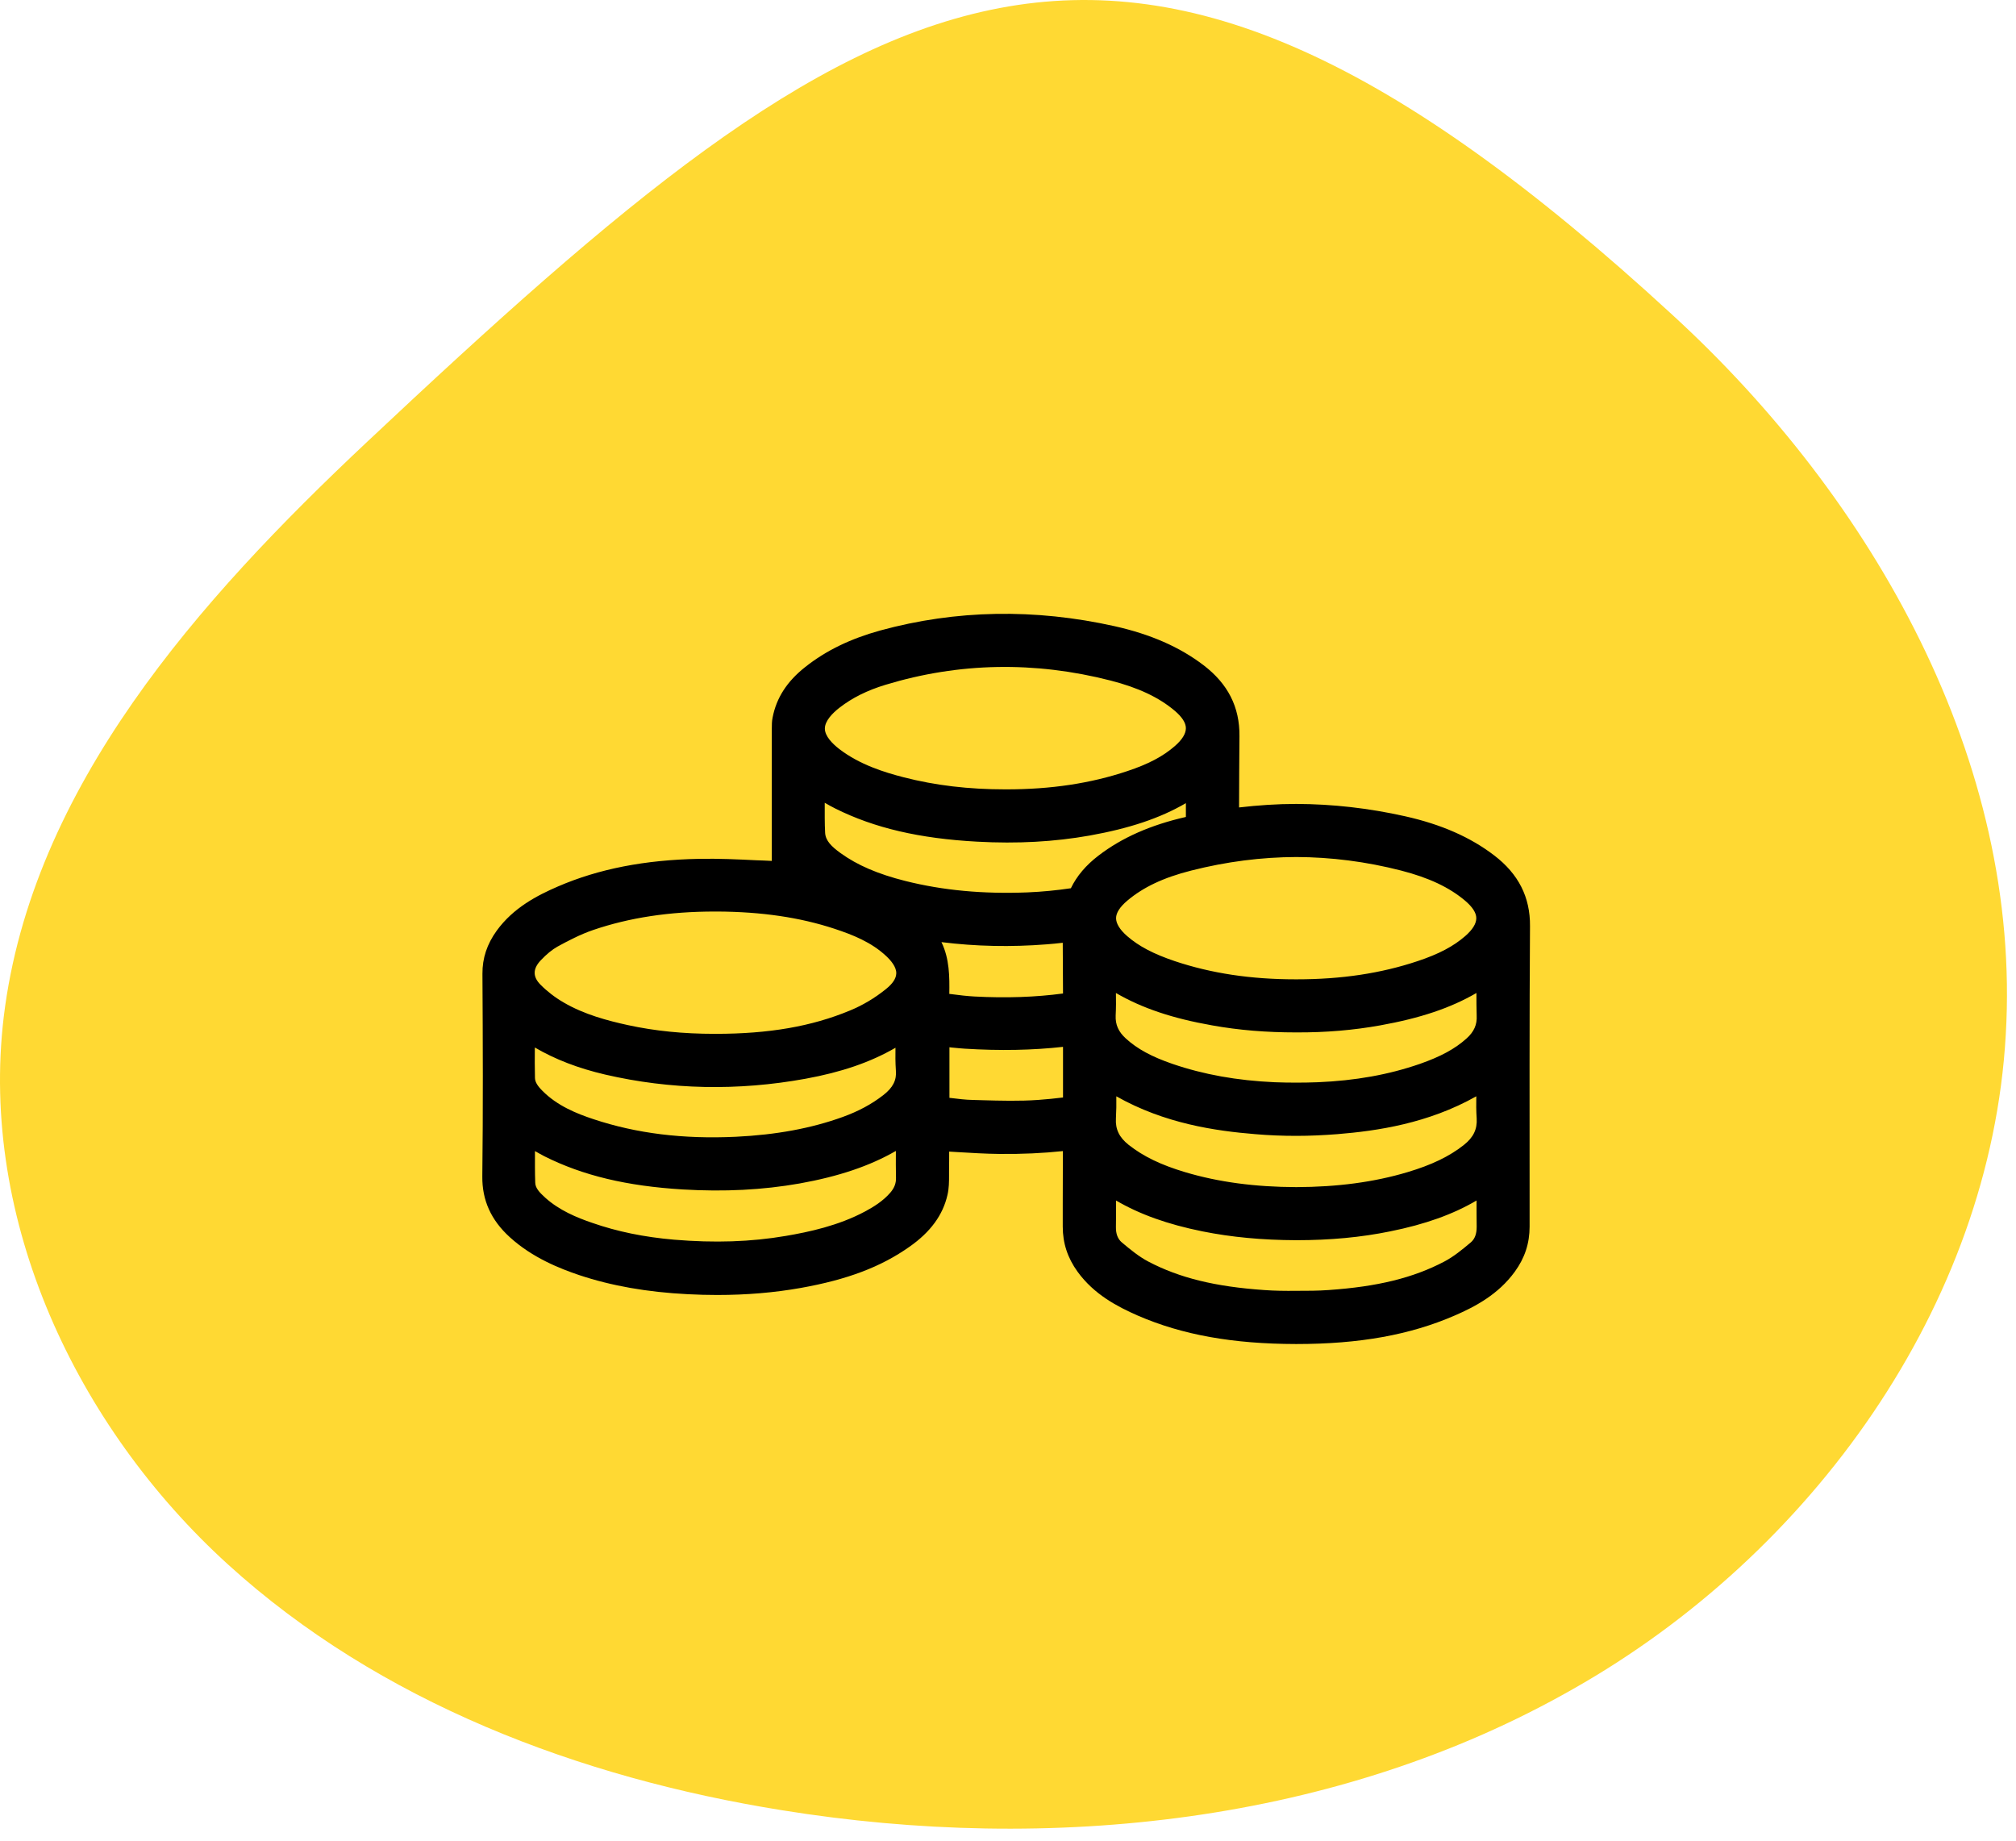 <svg width="127" height="116" viewBox="0 0 127 116" fill="none" xmlns="http://www.w3.org/2000/svg">
<path d="M105.33 19.813C118.017 31.427 127.373 47.97 126.355 65.189C125.39 82.247 114.112 97.895 99.115 106.391C84.224 114.887 66.147 116.763 49.261 114.038C36.49 111.994 23.888 107.223 14.346 98.54C4.804 89.856 -1.302 76.884 0.237 64.048C1.994 49.607 12.512 37.81 23.13 27.832C54.877 -1.997 70.202 -12.526 105.33 19.813Z" fill="#FFD933"/>
<path d="M96.384 58.342C96.4 56.514 95.658 55.055 94.123 53.883C92.621 52.735 90.789 51.932 88.52 51.423C86.217 50.907 83.94 50.653 81.679 50.645C81.671 50.645 81.671 50.645 81.662 50.645C81.654 50.645 81.654 50.645 81.646 50.645C80.458 50.645 79.261 50.727 78.056 50.866C78.064 49.366 78.064 47.866 78.081 46.366C78.097 44.538 77.355 43.079 75.82 41.907C74.318 40.76 72.486 39.956 70.217 39.448C65.183 38.325 60.215 38.415 55.454 39.718C53.581 40.235 52.038 40.981 50.734 42.014C49.578 42.923 48.91 43.964 48.671 45.202C48.621 45.44 48.621 45.678 48.621 45.899C48.621 48.014 48.621 50.137 48.621 52.251V54.235C48.299 54.219 47.977 54.202 47.656 54.194C46.476 54.137 45.246 54.079 44.041 54.104C40.625 54.169 37.72 54.735 35.154 55.842C33.825 56.415 32.332 57.194 31.292 58.628C30.681 59.473 30.384 60.358 30.392 61.35C30.417 65.661 30.434 69.882 30.384 74.112C30.368 75.604 30.929 76.858 32.109 77.932C33.545 79.243 35.294 79.923 36.482 80.325C38.521 81.005 40.757 81.399 43.323 81.53C43.959 81.563 44.578 81.579 45.18 81.579C47.037 81.579 48.77 81.432 50.437 81.137C53.383 80.612 55.503 79.809 57.31 78.53C58.614 77.612 59.398 76.546 59.687 75.276C59.786 74.858 59.786 74.44 59.786 74.038C59.786 73.94 59.786 73.85 59.786 73.751C59.794 73.35 59.794 72.94 59.794 72.546C59.976 72.555 60.157 72.571 60.331 72.579C61.189 72.629 62.089 72.686 62.963 72.694C64.391 72.71 65.719 72.645 66.957 72.514C66.957 73.62 66.949 74.719 66.949 75.809V77.276C66.949 78.317 67.254 79.243 67.881 80.112C68.921 81.546 70.382 82.309 71.669 82.874C74.483 84.096 77.668 84.661 81.638 84.669C81.646 84.669 81.646 84.669 81.654 84.669C81.662 84.669 81.662 84.669 81.671 84.669C85.64 84.669 88.825 84.096 91.639 82.874C92.926 82.317 94.387 81.546 95.427 80.112C96.054 79.251 96.359 78.325 96.359 77.276V75.809C96.359 70.096 96.343 64.169 96.384 58.342ZM81.662 53.989C83.849 53.997 86.061 54.276 88.264 54.842C90.013 55.292 91.301 55.899 92.299 56.743C92.761 57.137 93.001 57.505 93.001 57.842C93.001 58.186 92.769 58.563 92.299 58.973C91.565 59.612 90.64 60.104 89.304 60.547C87.001 61.317 84.509 61.694 81.695 61.694C81.687 61.694 81.679 61.694 81.671 61.694C81.662 61.694 81.646 61.694 81.638 61.694C81.629 61.694 81.621 61.694 81.613 61.694C78.791 61.694 76.307 61.317 74.004 60.547C72.668 60.096 71.743 59.612 71.009 58.973C70.539 58.563 70.308 58.178 70.308 57.842C70.308 57.505 70.547 57.137 71.009 56.743C72.016 55.891 73.295 55.284 75.044 54.842C77.272 54.276 79.476 53.997 81.662 53.989ZM52.879 44.587C53.68 43.964 54.629 43.489 55.792 43.137C60.413 41.735 65.175 41.645 69.969 42.874C71.719 43.325 73.006 43.932 74.004 44.776C74.467 45.169 74.706 45.538 74.706 45.874C74.706 46.218 74.475 46.596 74.004 47.005C73.27 47.645 72.346 48.137 71.009 48.579C68.707 49.35 66.215 49.727 63.401 49.727C63.384 49.727 63.359 49.727 63.334 49.727C61.024 49.727 58.928 49.481 56.923 48.965C55.71 48.653 54.15 48.169 52.871 47.186C52.458 46.866 51.963 46.383 51.963 45.899C51.963 45.407 52.458 44.915 52.879 44.587ZM56.097 75.12C55.635 75.661 55.033 76.03 54.497 76.317C52.813 77.219 50.948 77.612 49.504 77.858C47.309 78.235 45.007 78.309 42.465 78.096C40.575 77.932 38.884 77.587 37.291 77.03C36.334 76.702 35.236 76.251 34.345 75.448C33.965 75.104 33.726 74.833 33.718 74.505C33.693 73.85 33.701 73.194 33.701 72.514C33.891 72.62 34.089 72.735 34.295 72.841C36.713 74.055 39.486 74.719 43.018 74.932C45.642 75.087 48.044 74.964 50.371 74.555C52.838 74.112 54.785 73.456 56.436 72.505C56.436 72.53 56.436 72.563 56.436 72.588C56.436 73.112 56.428 73.661 56.444 74.202C56.452 74.538 56.345 74.825 56.097 75.12ZM55.644 68.989C54.917 69.555 54.084 70.005 53.086 70.366C51.113 71.079 48.91 71.489 46.36 71.612C43.035 71.768 40.105 71.407 37.39 70.505C36.325 70.153 35.104 69.661 34.172 68.719C33.842 68.391 33.71 68.153 33.701 67.907C33.685 67.276 33.685 66.653 33.693 65.989C34.98 66.743 36.441 67.301 38.124 67.694C42.226 68.645 46.476 68.735 50.75 67.956C52.995 67.546 54.827 66.924 56.411 66.005C56.403 66.473 56.403 66.948 56.436 67.424C56.494 68.046 56.254 68.514 55.644 68.989ZM55.809 62.309C55.124 62.866 54.34 63.333 53.539 63.661C51.13 64.661 48.448 65.128 45.081 65.128C45.056 65.128 45.04 65.128 45.015 65.128C43.043 65.128 41.26 64.948 39.56 64.579C38.289 64.301 36.812 63.915 35.509 63.153C34.956 62.833 34.452 62.44 34.048 62.03C33.553 61.53 33.561 61.03 34.065 60.497C34.436 60.104 34.782 59.825 35.112 59.637C35.773 59.276 36.548 58.866 37.365 58.587C39.651 57.809 42.16 57.423 45.04 57.423C45.097 57.423 45.155 57.423 45.221 57.423C47.986 57.44 50.387 57.792 52.557 58.505C53.704 58.883 54.893 59.35 55.833 60.235C56.13 60.514 56.477 60.923 56.461 61.325C56.452 61.645 56.23 61.973 55.809 62.309ZM57.03 55.497C55.305 55.063 54.01 54.505 52.953 53.743C52.376 53.325 52.013 52.964 51.98 52.473C51.947 51.85 51.955 51.227 51.955 50.571C52.178 50.702 52.401 50.825 52.632 50.94C55.083 52.161 57.921 52.825 61.56 53.022C64.102 53.161 66.421 53.03 68.641 52.637C71.157 52.186 73.072 51.546 74.706 50.596C74.706 50.883 74.706 51.169 74.706 51.465C72.478 51.973 70.679 52.768 69.202 53.899C68.41 54.505 67.832 55.186 67.461 55.956C66.578 56.087 65.67 56.178 64.713 56.218C61.932 56.325 59.415 56.096 57.03 55.497ZM59.307 59.35C61.461 59.62 63.681 59.669 65.942 59.489C66.264 59.464 66.602 59.432 66.949 59.391C66.957 60.456 66.957 61.522 66.966 62.587C65.241 62.817 63.401 62.883 61.387 62.776C60.917 62.751 60.446 62.694 59.943 62.628C59.893 62.62 59.844 62.62 59.803 62.612C59.819 61.547 59.819 60.399 59.307 59.35ZM65.389 69.292C64.226 69.374 63.029 69.342 61.866 69.309L61.272 69.292C60.826 69.284 60.372 69.227 59.893 69.169C59.869 69.169 59.836 69.161 59.811 69.161V65.973C59.852 65.981 59.893 65.981 59.935 65.989L60.108 66.005C60.331 66.03 60.554 66.046 60.776 66.063C63.013 66.202 65.051 66.161 66.966 65.948C66.966 67.014 66.966 68.071 66.966 69.137C66.47 69.202 65.942 69.251 65.389 69.292ZM92.662 78.26C92.109 78.727 91.565 79.169 90.987 79.473C89.023 80.505 86.778 81.055 83.692 81.268C83.032 81.317 82.356 81.317 81.679 81.317C81.671 81.317 81.671 81.317 81.662 81.317C81.654 81.317 81.654 81.317 81.646 81.317C80.969 81.325 80.293 81.317 79.632 81.268C76.554 81.055 74.302 80.505 72.338 79.473C71.76 79.169 71.215 78.727 70.662 78.26C70.415 78.046 70.291 77.727 70.299 77.292C70.308 76.743 70.308 76.186 70.308 75.628C71.793 76.497 73.551 77.128 75.746 77.571C77.578 77.94 79.525 78.12 81.646 78.128C81.654 78.128 81.654 78.128 81.662 78.128C81.671 78.128 81.671 78.128 81.679 78.128C83.791 78.128 85.739 77.948 87.579 77.571C89.782 77.128 91.54 76.497 93.017 75.628C93.017 76.186 93.017 76.743 93.025 77.292C93.025 77.727 92.91 78.046 92.662 78.26ZM92.217 72.128C91.309 72.85 90.178 73.391 88.668 73.841C86.556 74.473 84.245 74.776 81.662 74.784C79.079 74.776 76.769 74.473 74.656 73.841C73.146 73.391 72.024 72.85 71.108 72.128C70.506 71.653 70.258 71.137 70.299 70.456C70.324 69.989 70.332 69.538 70.324 69.063C73.369 70.784 76.563 71.243 79.079 71.448C79.938 71.522 80.796 71.555 81.646 71.555C81.654 71.555 81.654 71.555 81.662 71.555C81.671 71.555 81.671 71.555 81.679 71.555C82.529 71.555 83.387 71.514 84.245 71.448C86.762 71.243 89.964 70.776 93.001 69.063C92.992 69.53 92.992 69.989 93.025 70.456C93.067 71.137 92.819 71.653 92.217 72.128ZM92.382 65.424C91.664 66.071 90.756 66.563 89.444 67.022C87.48 67.702 85.376 68.079 83.007 68.177C82.545 68.194 82.1 68.202 81.654 68.202C81.209 68.202 80.763 68.194 80.301 68.177C77.932 68.071 75.828 67.694 73.864 67.022C72.552 66.571 71.644 66.079 70.926 65.424C70.456 64.997 70.258 64.546 70.283 63.973C70.308 63.497 70.308 63.022 70.299 62.555C71.933 63.505 73.848 64.153 76.365 64.596C78.048 64.899 79.781 65.038 81.638 65.038C81.646 65.038 81.646 65.038 81.654 65.038C81.662 65.038 81.662 65.038 81.671 65.038C83.519 65.046 85.26 64.899 86.943 64.596C89.46 64.145 91.375 63.505 93.009 62.555C93.009 63.022 93.009 63.497 93.025 63.973C93.058 64.546 92.86 64.997 92.382 65.424Z" fill="black"/>
</svg>
